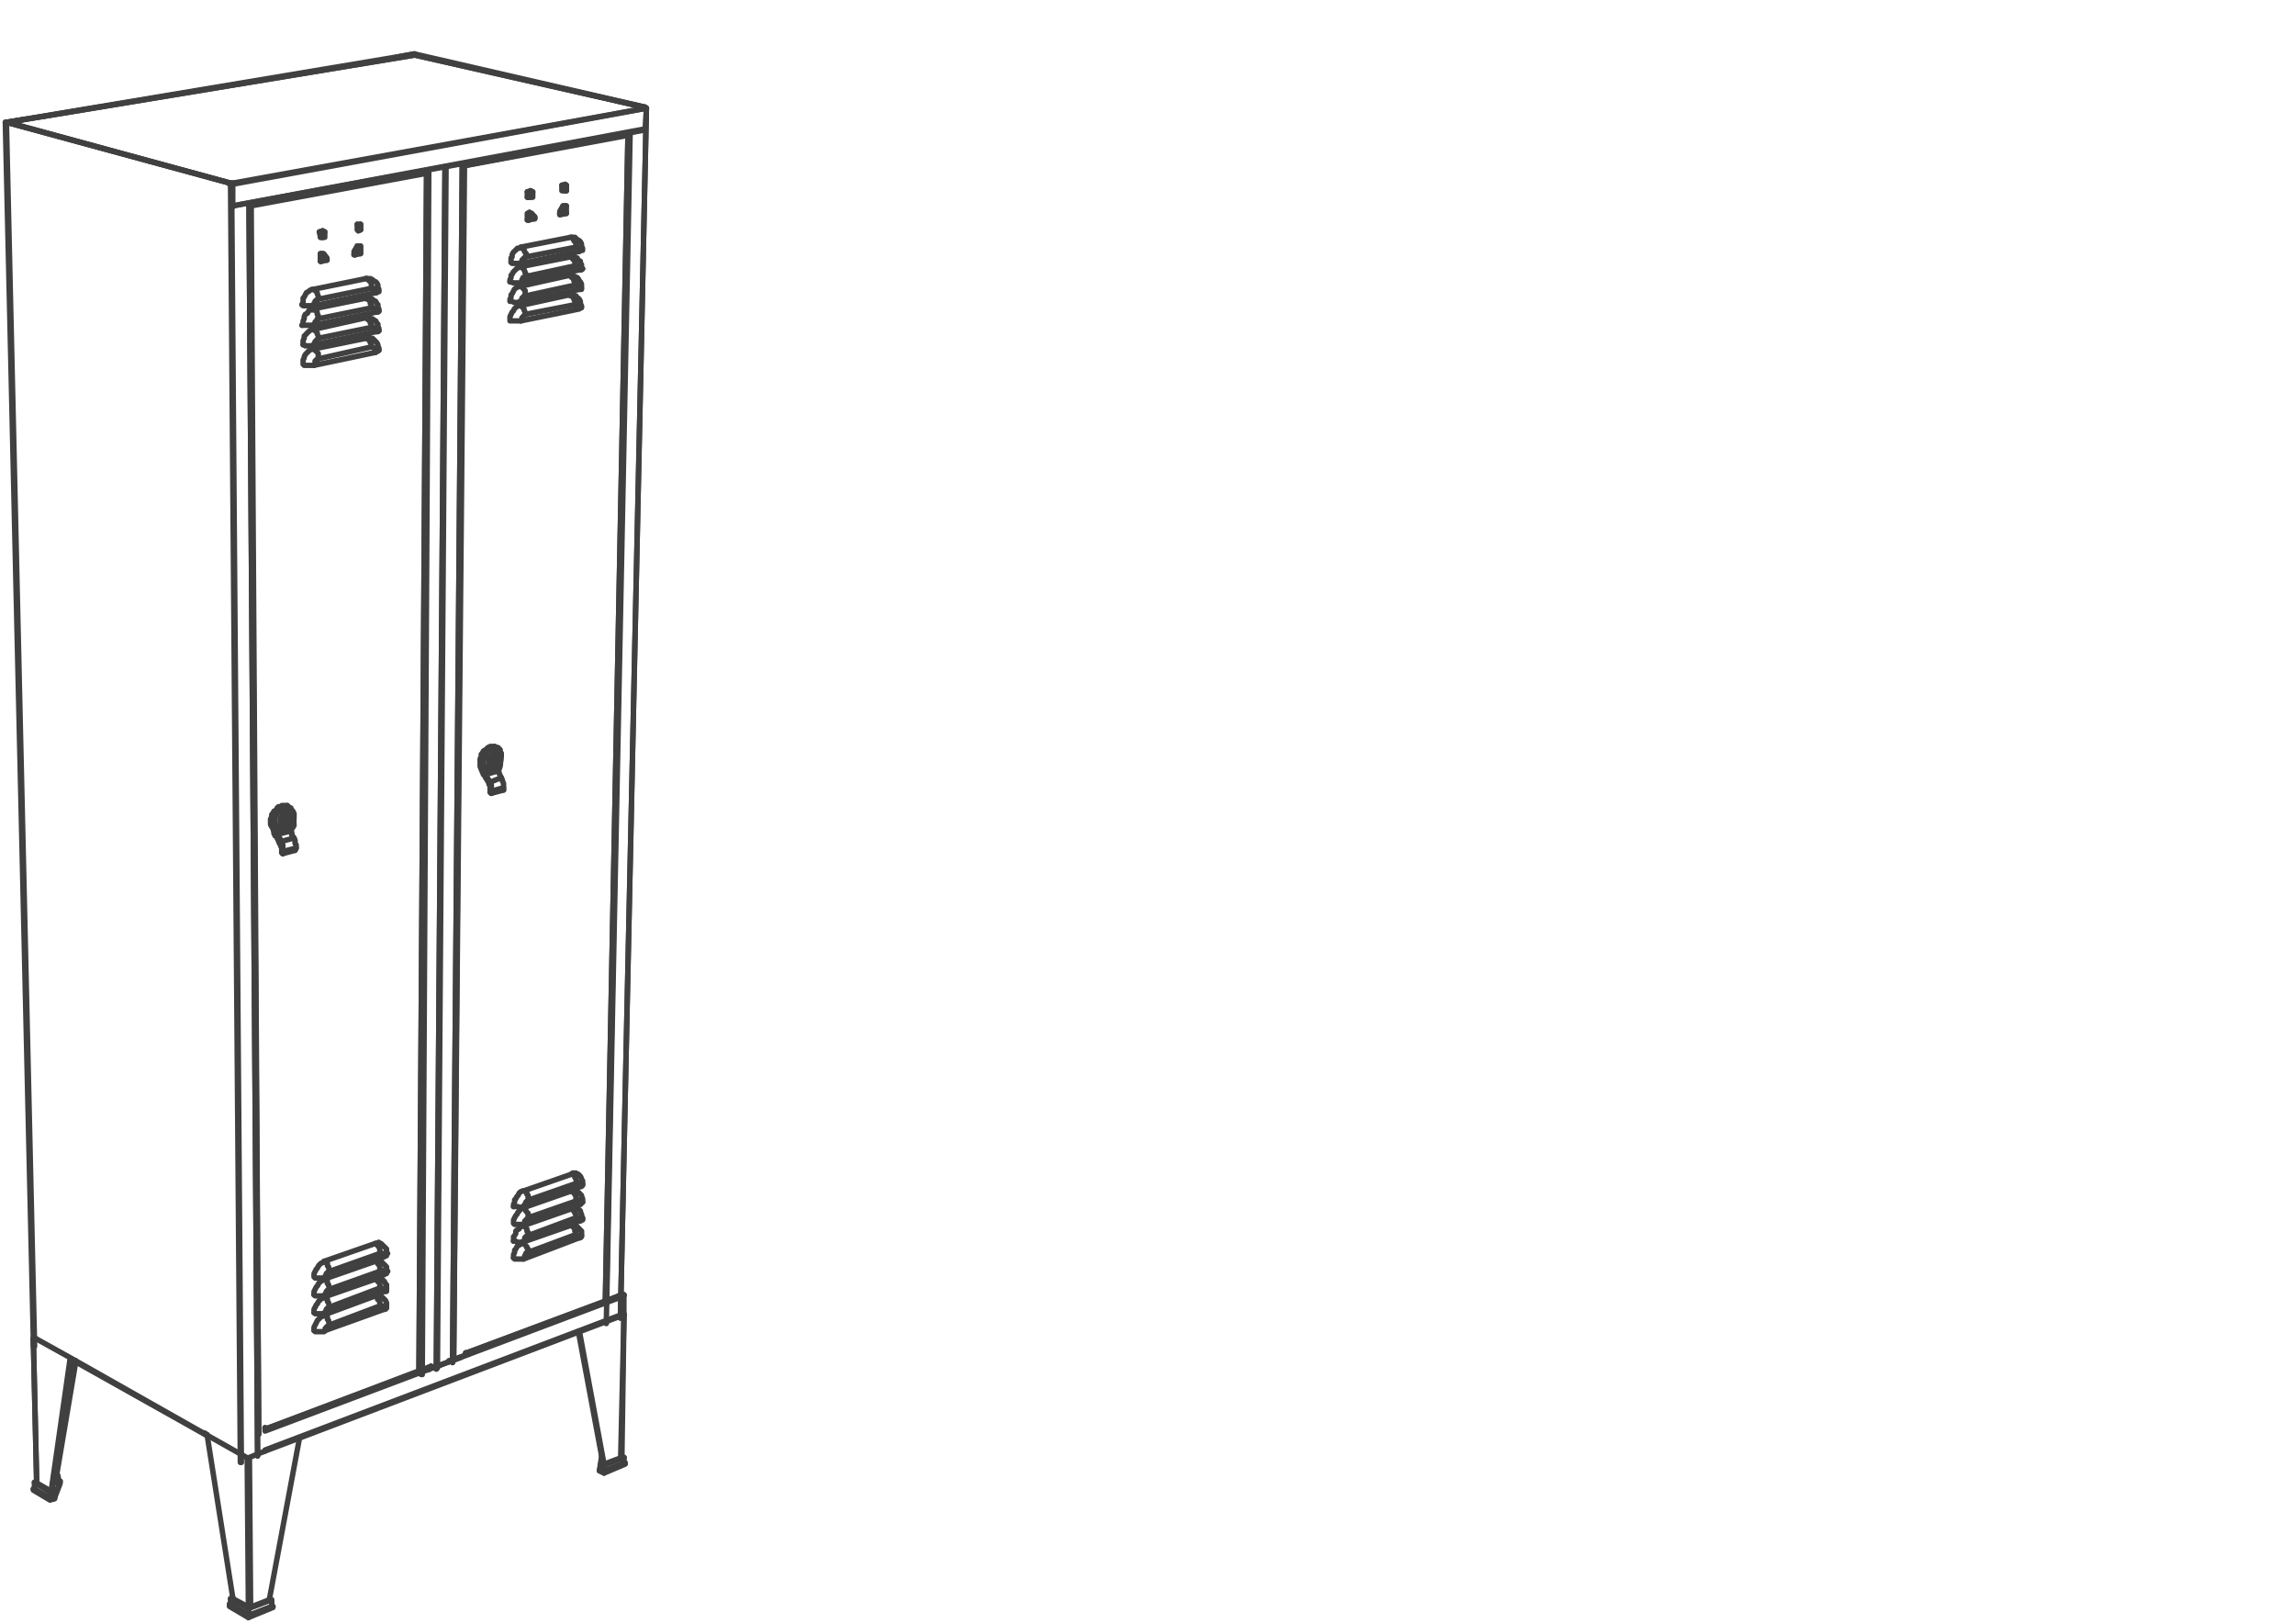 <svg xmlns="http://www.w3.org/2000/svg" xmlns:v="https://vecta.io/nano" width="141.333" height="100" viewBox="0 0 106 75" fill="none" stroke-linecap="round" stroke-linejoin="round" stroke="rgb(25.098%,25.098%,25.098%)" stroke-miterlimit="10" stroke-width=".251"><path d="M10.699 8.508h-.051m.102 0h-.051.051"/><path d="M10.699 8.508zm0 0"/><path d="M10.598 8.508v-.051h.051v.051h-.051.102m-.052 0l.453 59.035zm0 0"/><path d="M10.699 8.508l.449 59.035zm-.101-.051L.297 5.648zm0 0"/><path d="M.297 5.648L1.598 62.18zm0 0l10.352 2.809zm0 0"/><path d="M.297 5.648zm0 0"/><path d="M1.195 5.5l-.898.148.898-.148m-.898.148H.246.297"/><path d="M11.5 9.41l.398 57.832zM.246 5.648L1.547 62.18zm0 0"/><path d="M11.5 9.41l.398 57.832zm-.082 57.922h.051"/><path d="M11.418 67.332L9.41 66.195zm.824-.312zm0 0"/><path d="M11.469 67.332l.773-.313zm-9.832-5.519l1.852 1.031zm0 0"/><path d="M1.586 61.813h.051zm1.902 1.031l5.922 3.352zm0 0"/><path d="M9.41 66.195h.051v.051m-5.973-3.402v.051zm0 0"/><path d="M3.488 62.895l5.973 3.352zm5.973 3.3v.051zm19.355-6.394h-.051zm0 0"/><path d="M28.816 59.801zm0 0"/><path d="M28.816 60.727v-.926zm.239-54.575l-1.051 54.074zm0 0"/><path d="M29.855 5l-1.199 55.875zm-.05-.051L19.152 2.492l10.602 2.457M19.152 2.492h-.051"/><path d="M19.102 2.492l-.801.152h.051l.801-.152"/><path d="M19.152 2.492zm-.851.153zm10.804 3.457l-1.102 55.027zm-.449 54.773L29.855 5zm0 0"/><path d="M29.855 5zm0 0"/><path d="M29.855 5h-.051m-.05-.051zm0 0"/><path d="M29.805 5v-.051h-.051m-.938 55.778zM19.152 2.492L.297 5.648l18.855-3.156"/><path d="M.297 5.648zm18.855-3.156v.051zm1.403 5.211l-.402 55.527zm.179 55.192zm0 0"/><path d="M19.805 7.855l-.301 55.629zm-.051 0l-.301 55.629zm.258 55.297h.055m.085.079l.402-55.527zm0 0"/><path d="M20.066 63.152l.668-.258zm-.156-.05l.102.051zm0 0"/><path d="M21.711 62.481v-.051.051h-.051v.055h-.152m-9.063 3.402zm0 0"/><path d="M12.242 65.988l.051.051.051-.051h.102v-.051m9.214-3.456l6.848-2.527zm-1.801.722l.102-.051zm1.649-.617l.152-.051zm0 0"/><path d="M12.242 66.039l.152-.051 7.258-2.734m-7.41 2.84l16.574-6.242zm0 0"/><path d="M28.715 59.852l.102-.051zm-16.473 7.117l16.574-6.293zm0 0"/><path d="M28.816 60.727L12.242 67.02zM10.648 8.457zM.348 5.648l10.301 2.809zm0 0"/><path d="M.348 5.648zm10.3 2.809zm0 0"/><path d="M10.75 8.508l-.102-.051v.051m-10.3-2.86zm0 0"/><path d="M.348 5.648h.047zM29.855 5l-.051.949zM10.75 8.508v1zm0 0v-.051"/><path d="M10.75 8.457h-.102zm0 .051zm0 1zM29.805 5l-.051-.051zM19.152 2.543zM.348 5.648h.047zm0 0"/><path d="M.348 5.648zm0 0"/><path d="M19.152 2.543L.348 5.648zm0 0"/><path d="M19.152 2.543zM.348 5.648zm0 0"/><path d="M.348 5.648l18.805-3.105zm10.402 3.86v.051m19.055-3.61V6m0-.051L10.75 9.508zm0 0"/><path d="M10.75 9.508L29.805 6zm0-1L29.855 5zm0 0zm0-.051zm0 0"/><path d="M29.805 5zm0 0"/><path d="M29.855 5h-.051M10.75 8.457L29.805 5zm0 .051v-.051zm0 0"/><path d="M10.75 8.508zm19.004-3.559L19.152 2.543zm0 0"/><path d="M29.754 4.949zM19.152 2.543zm0 0"/><path d="M19.152 2.543l10.602 2.406zM11.52 67.332l.055 6.91zm.929 6.551v-.051l1.387-7.43m-3.086 7.43v-.051L9.563 66.25"/><path d="M11.418 67.332l.055 6.91zm-9.879-5.523l.156 6.703zm0 0"/><path d="M2.363 68.875l.871-6.09m.055.055l-.875 5.98v.055"/><path d="M2.363 68.875l.051-.055zm.258-.723v-.055l.871-5.156m-1.797 5.571l-.156-6.703zm26.203-.891l-1.137-6.137m2.059-.773l-.152 6.602zm-.922 6.91l-.051-.051v.051"/><path d="M27.848 67.57l-1.137-6.086zm.875-.257l.098-6.602zm-7.989-4.418zm0 0zm0 0"/><path d="M21.508 62.586zm-.774.258h.051zm0 0"/><path d="M21.352 7.555l-.449 55.375zm-.75.148l-.398 55.481zm0 0"/><path d="M21.352 7.555l-.449 55.375zm0 0"/><path d="M20.785 62.844l.723-.258zm.516-.156l-.566.207m7.062 4.316l-.105.668v.055m.05-.055l.156.055.926-.363h.051"/><path d="M27.797 67.16zm1.078.41l-.977.414-.207-.105"/><path d="M27.848 67.57l-.105.051v.258m-.001-.258l.156.055v.258m0-.258l.926-.363v.258m-.101-.309v.051zm0 0"/><path d="M28.723 67.313l-.824.309h-.051m.875-.36l.102.051zm-.926 0v-.102m-.106.774l.207.102v-.051"/><path d="M27.898 68.035l.977-.414v-.051M2.52 69.184l.258-.672v-.102l-.258.723m-.926-.363l.77.465zm.82-.258l.309-.102zm0 0"/><path d="M2.363 69.234l.105-.102zm0 0"/><path d="M2.52 69.133v.051l-.207.051-.773-.465m1.183-.36h.055zm-1.184.36l.055-.051zm.93-.516l.203-.102.051.258"/><path d="M2.621 68.098l.051.055zm-.926.312l-.105.051.004.309m.82.105h-.051l-.719-.414m.977-.309l-.152.051zm0 0"/><path d="M1.645 68.461h.051zm.718.773l-.051-.309.156-.051v.258m-.054-.312l.055.055zm-.101.106l-.723-.465zm.207.301v-.051zm-.207.007v.051l-.773-.461v-.055m.773.508l.207-.051zm8.335 4.813l.875.516 1.027-.414"/><path d="M12.551 74.141l.055.051-1.133.414m0 0l-.875-.516h.051v-.258l.102-.051"/><path d="M10.648 73.832l.824.465.051.309m.926-.723l-.926.359-.773-.41"/><path d="M12.449 73.832l.102.051v.309m0-.309l-1.078.414zm-1.078.723v.102l-.875-.516v-.102"/><path d="M11.473 74.707l1.133-.465v-.051M5.398 6.902zm.5 0zm22.504 53.051h.207l.051-.051h.055v-.051"/><path d="M28.559 59.852h.102m.054-.051v.051zm.242-53.598l-.051.047h-.352m.403-.047v-.051zm-9.406 57.051h.258l.051-.051v-.051h-.051l-.055.051m.105-.051zm-.207-55.195h-.102l-.047.047H19.3l-.047-.047h-.051m.45 0v-.051zm1.7-.301h.051l-.051-.051m.05.051h.051zm.106 54.825h.051zm0 0"/><path d="M28.957 6.203l-7.555 1.453zm0 0"/><path d="M28.957 6.203zm-7.504 1.453h-.051m7.602-1.406l-.047-.047m.047.047l-7.551 1.406zm0 0"/><path d="M21.559 62.481zm7.207-2.68zm.238-53.551zm0 0"/><path d="M29.004 6.25l-1.047 53.977zm-.289 53.551h.051"/><path d="M21.559 62.481l7.207-2.68zm0 0"/><path d="M29.004 6.25l-1.047 53.977zm0 0"/><path d="M21.559 62.481l7.156-2.68zm-.051 0h.051zm0 0"/><path d="M21.402 7.656l-.449 55.176zm.157 54.825zm0 0"/><path d="M21.453 7.656l-.5 55.176zm0 0h-.051zm0 0"/><path d="M21.402 7.656h-.051.051m7.602-1.406zm-4.82 51.898h-.414l-.051-.051m.41-.722l.207.207v.051l.055.051v.156h-.055l-.051.051v.051l-.051.055v.102l-.051.051"/><path d="M23.719 58.098v-.156l.051-.102v-.102l.055-.055.051-.102.051-.051.102-.051.055-.051.047-.055m.26.467l2.211-.824zm2.211-.824v-.105l-.051-.051v-.102l-.051-.055-.051-.051-.055-.051h-.051m-2.214.774l2.215-.773zm2.629-.207v-.051l-.051-.051-.055-.051h-.051m.258.051v.051l-.051.051h-.051"/><path d="M26.344 56.602h.105l.051-.051.051.051h.051m.156.566l-2.574.98zm-2.524.156h-.051l-.102.051h-.207l-.051-.051h-.105m.466-.722h.051v.051l.051.051.051.055v.102l.055.051v.156h-.055l-.102.102v.156"/><path d="M23.719 57.324v-.207l.051-.051.055-.102v-.105l.051-.051.102-.051.051-.105h.055l.102-.051m.205.465l2.211-.824zm2.211-.824v-.156l-.051-.051v-.051l-.051-.055-.051-.051-.055-.051m-2.21.775l2.211-.773zm2.574-.207v-.102l-.051-.051h-.105"/><path d="M26.91 56.293v.051h-.051l-.051.051h-.051m-.362-.567l.055-.051h.102l.051.051m.155.567l-2.523.93zm-2.524.105l-.051.051h-.414l-.051-.051m.466-.723l.102.102v.051l.051.055.055.051v.207l-.055.051-.051.051v.051h-.051v.105m-.516-.001v-.156l.051-.102.055-.105.051-.051.051-.102.051-.055.051-.051.055-.051.102-.051m.205.466l2.211-.773zm2.211-.773v-.207l-.051-.102-.051-.055v-.051h-.051l-.055-.051"/><path d="M24.184 55.777l2.211-.773zm2.625-.156v-.051l-.051-.051v-.051h-.051v-.055h-.055l-.051.055"/><path d="M26.91 55.52l-.102.102m-.413-.618h.207m.207.617l-2.574.879zm-2.575.106h-.105l-.102.051h-.051l-.051-.051h-.207"/><path d="M24.184 55.004h.051l.102.102v.055l.055.051v.152l.051.051-.051.055h-.055l-.051.051v.051l-.051.051v.105m-.516-.001v-.105l.051-.102v-.105l.055-.051.051-.102.051-.051.051-.105.051-.051.102-.051h.055m.255.41l2.211-.773zm2.211-.773v-.051l-.051-.102v-.051l-.051-.055v-.051l-.102-.102h-.055"/><path d="M24.184 55.004l2.211-.773zm2.625-.207v-.102h-.051v-.055h-.105"/><path d="M26.91 54.695v.051l-.051.051h-.051m-.413-.566l.055-.055h.152l.051.055"/><path d="M26.809 54.797l-2.574.93zm-.207 1.805l.051.051.055.051.051.055.102.102v.207m-.259-1.24h.051l.105.051.051.051v.055l.051.102v.051l.051.105v.051m-.309-1.29l.105.051.051.051.051.055.051.051v.051l.051.102v.156m-.259-1.29h.055l.102.102.051.105v.051l.051.051v.156M24.055 14.82h-.5m.449-.699h.051l.051.047.051.051.047.051v.051l.051.098v.102l-.051.051-.047.051-.051.051v.098l-.051.051m-.5-.003v-.199l.051-.102.047-.102.051-.047.051-.102.102-.102.098-.047h.051m.248.401l2.301-.449zm2.301-.45v-.152l-.051-.098v-.051l-.051-.051-.047-.051h-.051l-.051-.051"/><path d="M24.004 14.121l2.301-.504zm2.75.149l-.051-.051v-.098l-.047-.051h-.102m.301.098v.051h-.051l-.051.051m-.448-.653h.148m.301.653l-2.699.551zm-2.649-.352h-.102l-.051.051h-.199l-.102-.051h-.098m.502-.699l.051.047.051.051.047.051.051.051v.25h-.051l-.047.051-.051.051v.148m-.551-.001v-.098l.051-.102v-.102l.047-.047.102-.203.051-.051.098-.051.051-.047h.102"/><path d="M24.254 13.668l2.301-.5zm2.301-.5v-.152l-.051-.047v-.051l-.051-.102h-.047l-.102-.102"/><path d="M24.055 13.219l2.25-.504zm2.699.148v-.102l-.051-.047-.047-.051h-.102"/><path d="M26.855 13.316v.051h-.102m-.448-.652h.102l.047.051m.3.601l-2.648.551zm-2.649-.351l-.051.051h-.352l-.098-.051h-.051"/><path d="M24.055 12.316l.051.051h.051l.047.047v.051l.051.102v.051l.051.051v.098h-.051l-.051.051h-.047v.051l-.051.051v.098m-.551-.002v-.098l.051-.102v-.102l.047-.047.051-.102.199-.199h.051l.102-.051m.249.451l2.301-.5zm2.3-.5l-.051-.051v-.148l-.102-.102v-.051l-.047-.051h-.051m-2.299.453l2.301-.453zm2.699.149v-.098h-.051v-.051h-.047l-.051-.051"/><path d="M26.906 12.414l-.051.051h-.102m-.398-.602h.148"/><path d="M26.754 12.465l-2.648.551zm-.301 1.152h.051l.051.051h.051v.051l.098.051.051.051.051.098v.102l.051.102v.047m-.404-1.404h.102l.051.051h.051l.047.051.051.102.051.047.051.102v.199m-.353-1.455h.051l.051.051h.051l.047.102.102.051v.098l.051.051v.102l.051.098m-2.803-.252h-.453l-.047-.051m.45-.699l.051.051h.051l.047.051v.047l.051.102.051.051v.148h-.051l-.051.051-.047.051-.051.051v.148"/><path d="M23.605 12.113v-.199l.047-.051v-.098l.051-.102.051-.051.102-.098.047-.051h.102l.051-.051m.249.451l2.301-.449zm2.3-.449v-.152l-.051-.098-.051-.051v-.051l-.051-.051-.047-.051h-.051m-2.299.454l2.301-.453zm2.699.199v-.148l-.051-.051h-.098"/><path d="M26.906 11.516v.047h-.102l-.051.051m-.398-.653h.148m.251.652l-2.648.551zm-.25-.652h.051l.102.102.098.051.051.051.051.098v.102l.051.102v.051m-.803-2.01h.051m-.051 0v.301zm0 .301h.051v.051m-.25-.051v.051l-.051.051"/><path d="M26.105 9.809h-.199zm-.199 0v-.051l.148-.199.051-.051h-.102l.051.051m-1.55-.7h-.102m0 0v.25zm0 0"/><path d="M24.402 9.109h.102m0 0v-.25zm0 0"/><path d="M24.504 8.859h.102v.25h-.102m-.149 0h.047zm1.801-.3zm0-.254zm0 0"/><path d="M26.156 8.555v.254zm0 0"/><path d="M26.156 8.809h-.102v-.254h.102l-.051-.047-.152.047h.102m-1.403 1.554h.051v-.047m0 .001l-.199.047zm-.199.046l-.051.051h-.051"/><path d="M24.504 9.859h-.102m0 0v.301zm.102.25v-.25zm0-.25h.051l.148.152v.051"/><path d="M24.453 9.809l.102.051zm-.098.351h.047zm0 0"/><path d="M24.355 10.16v-.301h.047m-.047 0l.098-.051zm1.7-1.05h-.102v-.254m-1.449.254l.102.051zm-.149.3v-.25h.047"/><path d="M24.355 8.859l.148-.051zm1.5 1v.051zm0 0"/><path d="M25.855 9.859v-.102h.051m-.051.001l.148-.25zm.301-.25v.301zm0 .351l-.25.051zm0-1.304v.254zm-1.504 1.554l-.25.051zm-13.05-.648H11.5l.102.047m.64 56.43l.051.051zm0 0"/><path d="M19.652 7.957l-8.051 1.504zm0 0"/><path d="M19.652 7.957zm-8.05 1.551v-.047m8.101-1.457l-.051-.047zm0 0l-8.102 1.504zm0 0"/><path d="M12.293 65.988zm7.617-2.886zm-.207-55.098zm0 0"/><path d="M19.703 8.004l-.352 55.43zm.207 55.148v-.051zm0 0"/><path d="M12.293 65.988l7.617-2.887zm0 0"/><path d="M19.703 8.004l-.352 55.43zm0 0"/><path d="M12.293 65.988l7.617-2.836zm-.051-.05l.051.051zm0 0"/><path d="M11.551 9.508l.398 56.731zm.742 56.48zm0 0"/><path d="M11.602 9.508l.348 56.731zm0 0h-.051"/><path d="M11.551 9.508l-.051-.047.102.047m8.101-1.504zM15.02 61.449l-.051.055h-.41l-.055-.055m.465-.722l.051.055h.051l.051.051v.102l.055.051v.055l.051.102v.051h-.051l-.105.105v.051h-.051v.102"/><path d="M14.504 61.449v-.152l.055-.105.051-.102.051-.105.152-.152.105-.051.051-.055m.258.464l2.316-.875zm2.316-.875v-.207l-.051-.051-.055-.051v-.055l-.102-.102m-2.366.877l2.367-.875zm2.781-.258v-.051l-.055-.051v-.051h-.152m.309.051v.051l-.051.051h-.051"/><path d="M17.336 59.852h.207l.051.051m.156.566l-2.73.98zm-2.73.207h-.461l-.055-.051"/><path d="M14.969 59.902l.051.051h.051l.051.055v.102l.055.051v.051l.051.105v.051h-.051l-.055.051-.051.051v.051l-.051.055v.102m-.516-.053v-.156l.055-.102.051-.102.051-.055.051-.102.102-.102.105-.055.051-.051m.257.467l2.316-.879zm2.316-.879v-.203l-.051-.055-.055-.051v-.051l-.051-.051h-.051"/><path d="M14.969 59.902l2.367-.824zm2.781-.257v-.051l-.055-.051-.051-.055h-.102"/><path d="M17.852 59.543v.102h-.102m-.414-.567l.051-.051h.156l.051.051m.156.567l-2.73 1.031zm-2.73.207h-.461l-.055-.051"/><path d="M14.969 59.078l.051.051h.051l.051.051v.105l.055.051v.051l.051.102v.055h-.051l-.055.051-.051.051v.051l-.051.055v.102m-.516-.053v-.156l.055-.102.051-.105.051-.051.051-.102.051-.055.051-.051.105-.051.051-.051m.257.466l2.316-.828zm2.316-.828v-.203l-.051-.105-.055-.051v-.051l-.051-.051h-.051m-2.366.824l2.367-.824zm2.781-.207v-.102l-.105-.105h-.051l-.051.051m.359 0l-.051.055v.051H17.8l-.051.051m-.413-.618l.051-.055h.156l.051.055m.156.617l-2.73.98zm-2.73.156h-.461l-.055-.051m.465-.722l.051.051h.051l.051.051v.105l.055.051v.051l.051.102v.051h-.051l-.105.105v.051l-.051.051v.105m-.517-.051v-.156l.055-.105.051-.102.051-.051.051-.102.051-.055.051-.051.105-.051.051-.051m.257.462l2.316-.824zm2.316-.824v-.207l-.051-.102-.055-.051v-.051l-.051-.051h-.051"/><path d="M14.969 58.254l2.367-.824zm2.781-.207v-.105l-.055-.051h-.152m.359 0l-.051.051v.055H17.8l-.051.051m-.413-.618h.051l.105-.055.051.055h.051m.156.617l-2.73.98zm-.156 1.855h.051l.156.156.051.102v.207m-.258-1.289l.051.051h.051l.055.051.051.105.051.051v.207m-.259-1.289l.102.102.055.051.051.055.051.051v.152l.051.051m-.31-1.286l.102.102.055.051.102.102v.156l.051.051M14.5 16.875h-.449L14 16.824m.449-.699h.051l.051.051.051.047.051.051.047.051v.25h-.047v.051h-.051l-.051.051v.098l-.051.102m-.5-.053v-.199l.051-.102v-.047l.051-.102.098-.102.051-.051.051-.047.102-.051h.047"/><path d="M14.699 16.574l2.453-.551zm2.453-.551v-.148l-.051-.051v-.051l-.148-.148h-.051m-2.453.5l2.453-.5zm2.903.148v-.098l-.051-.051v-.051h-.051l-.047-.051h-.051"/><path d="M17.5 16.176l-.047.047h-.051l-.051.051m-.449-.649l.098-.051h.051l.051.051m.25.648l-2.852.602zm-2.852-.351l-.051.051h-.348l-.051-.051H14"/><path d="M14.449 15.223h.051l.051.051.051.047.051.051v.051l.047.102v.102l-.148.148v.051l-.051.051v.047M14 15.922v-.199l.051-.098v-.102l.051-.051.098-.102.051-.051.051-.047.102-.051h.047m.248.404l2.453-.504zm2.453-.504v-.148l-.051-.051v-.051l-.051-.102H17l-.098-.098"/><path d="M14.449 15.223l2.453-.551zm2.903.097v-.098h-.051v-.051l-.051-.051h-.098"/><path d="M17.5 15.273l-.047.047h-.102m-.449-.648h.148l.051.051m.251.597l-2.852.602zm-2.852-.297h-.551"/><path d="M14.449 14.27l.051.051h.051l.051.051.051.047v.102l.047.051v.152h-.047v.047l-.102.102v.051l-.051.051v.051m-.551-.003l.051-.102v-.102l.051-.098v-.102l.051-.102.098-.051.051-.098.051-.051h.102l.047-.051m.248.457l2.453-.504zm2.453-.504v-.148l-.051-.051v-.102l-.051-.051-.05-.047h-.047l-.051-.051"/><path d="M14.449 14.27l2.453-.5zm2.903.148v-.098l-.102-.102h-.098"/><path d="M17.5 14.371h-.047v.047h-.102m-.449-.648h.199"/><path d="M17.352 14.418l-2.852.605zm-.25 1.207h.102l.199.199.051.098v.051l.047.102v.102m-.399-1.454h.102l.047.047.102.051.051.102.051.051v.098l.047.102v.102m-.4-1.506l.102.051.047.047.102.051.051.102.051.051v.098l.047.102v.102m-3.002-.253H14l-.051-.051"/><path d="M14.449 13.367h.051l.152.152v.051l.047.098v.152h-.047v.047h-.051l-.051.051v.051l-.051.051v.102m-.55-.052l.051-.102v-.199l.051-.051.051-.102.051-.098.098-.051.051-.051.102-.051h.047m.248.455l2.453-.504zm2.453-.504v-.25l-.051-.051-.051-.047-.051-.051-.047-.051h-.051"/><path d="M14.449 13.367l2.453-.5zm2.903.153v-.102l-.051-.051v-.051h-.148"/><path d="M17.5 13.469h-.047l-.051.051h-.051m-.449-.653h.199m.251.653l-2.852.602zm-.25-.653l.102.051.047.051.102.047.051.051.051.102v.098l.047.102v.102m-.85-2.108zm0 0v.301zm0 .301v.051m-.199 0l-.051.051m.25-.102l-.199.051zm-.199.051v-.102l.148-.199.051-.051H16.5l.102.051m-1.7-.703H14.8"/><path d="M14.801 10.711v.25zm0 .25h.102"/><path d="M14.902 10.961v-.25zm0 0"/><path d="M14.902 10.711H15v.25h-.098m-.101 0zm1.851-.348zm0-.254zm0 0"/><path d="M16.652 10.359v.254zm0 0"/><path d="M16.652 10.613l-.102.047v-.25l.102-.051H16.5l.051.051m-1.449 1.606v-.051m0 0l-.199.051zm-.2.051l-.051.051H14.8"/><path d="M14.902 11.715H14.8m.001 0v.352zm.101.301v-.301zm.047-.301h-.047.047l.152.199v.051"/><path d="M14.801 12.066zm0 0"/><path d="M14.902 11.715H14.8v.352m1.751-1.407l-.051-.047v-.254m-1.598.301l.098.051zm-.101.301l-.051-.25h.051"/><path d="M14.75 10.711l.152-.051zm1.602 1.055h.051zm0 0"/><path d="M16.352 11.766v-.152h.102m-.102-.001l.148-.25zm.3-.25v.352l-.25.051m.25-1.407v.254zm-1.55 1.657l-.25.051zm7.589 23.543l-.055.051h-.051l-.102-.102h-.051l-.051-.105-.055-.051v-.258l.055-.051v-.105l.051-.051.051-.102.102-.102.105-.055h.152l.105.055H23v.051m-.051.774h-.055l-.051.051h-.051l-.051-.051h-.051l-.055-.051v-.055l-.051-.051v-.207l.051-.102v-.051l.156-.156h.051l.105-.051H23l.102.102"/><path d="M23 35.402l-.051.055h-.055l-.051.051h-.051l-.051-.051h-.051l-.055-.055v-.309l.055-.051.051-.051.051-.055.102-.102H23v.051l.051.051m-.207.623h-.152zm.258-.672L23 34.734zm-10.039 3.457h-.203l-.055-.051-.051-.051v-.055l-.051-.102v-.309l.051-.105.051-.102.055-.051.051-.051.102-.055.051-.051h.207l.051.051.051.055.055.051m-.108.724l-.051.051h-.152l-.055-.051h-.051l-.051-.055v-.359l.051-.105.051-.051.055-.051.051-.051h.258l.051.051"/><path d="M13.371 38.188h-.051l-.051.055h-.152l-.055-.055h-.051v-.051l-.051-.102v-.055l.051-.051v-.102l.051-.051v-.055l.055-.051.051-.051h.258v.051m-.207.623l-.156.051zm.258-.672l-.051-.102zm9.316-2.371l.051.051-.051-.051v-.105l.051-.051"/><path d="M23.051 34.938L23 34.887v-.051h-.105l-.051.051h-.051l-.051.051-.051.055v.051l-.055.051v.309l.055.055h.051l.051.051h.102l.055-.051.051-.055-.051.055h-.207l-.051-.055v-.309l.051-.051v-.051l.051-.055h.051l.051-.051H23l.051.051m-.309.57v-.051zm0 0"/><path d="M23 34.887v-.051zm-.105.465l-.051.051v-.102m0-.207v-.102h.105m-.105.36zm-9.676 2.628v.055h.051-.051v-.156h.051v-.051m.207-.156v-.051h-.258l-.051.051-.055.051v.055l-.051.051v.102l-.051.051v.055l.051.102v.051h.051l.055.055h.152l.051-.055h.051-.051l-.051.055h-.102l-.051-.055-.055-.051-.051-.102v-.105l.051-.051v-.102l.105-.105h.051l.051-.051h.102l.055.051"/><path d="M13.117 38.242zm.254-.621zm-.101.516h-.051v-.102m0-.207v-.105h.102"/><path d="M13.219 38.086zm10.09-2.168zM23 35.094v-.102m0 .617v-.102l-.051-.051m.203-.569zm-.203.57H23m-.051-.363H23m.051-.156H23v.055-.055"/><path d="M23 35.609zm.152-.722zm0 0"/><path d="M22.949 35.094l.051-.051v-.105h.051m-.102.519l.102.051v-.363L23 35.094m0 .363v-.055zm.152-.519l-.051-.051v.051"/><path d="M23.051 35.457L23 35.402zm.101-.57zm0 0"/><path d="M23.051 34.938zm.051-.051h.051zm-.051.051zm-.051.464l-.156-.051zm0 0"/><path d="M23.051 35.457zm-.207-.414zm0 .051zm0 .207v.051"/><path d="M22.844 35.094v-.102h.105m-.105 0l.105.051zm.156 0h-.051zm-9.68 2.887v-.102l.051-.055m0 .673v-.102l-.051-.051m.207-.621zm0 0"/><path d="M13.32 38.242v-.055zm0-.414v.051m.051-.207v.051m0 .672zm0-.051zm.156-.723zm0 0"/><path d="M13.32 37.828v-.051l.051-.055v-.051m-.051.571h.105v-.363h-.105"/><path d="M13.32 38.188h.051zm.207-.516h-.051zm0 0"/><path d="M13.426 38.188h-.055zm.051-.567h.051zm0 0"/><path d="M13.371 37.672h.055zm.106-.051h.051zm0 0"/><path d="M13.371 37.672h.055zm0 .516l-.152-.051zm0 0"/><path d="M13.426 38.188zm-.207-.411zm0 .051zm0 .258v.051"/><path d="M13.219 37.828v-.051l.102-.055m-.102.055l.102.051zm.101 0v-.055zm9.008-2.269l-.051-.051-.051-.105v-.156l.051-.102v-.102l.051-.105.055-.051.051-.102.051-.051.051-.105h.102l.055-.051H23l.102.102v.105l.051.051v.102l-.008.086-.004.113-.023.121-.008.133-.031.125-.078.094-.617.156m-.056-.207l.055.207zm-.101 0l-.051-.105v-.359l.051-.105v-.102l.051-.051.051-.102.105-.055.102-.102.102-.051h.207"/><path d="M22.328 35.508h-.102l.051.152m.106.156l-.055-.051v-.051l-.051-.055m.825.157l-.051-.102v-.055m.051.157l.051.102zm0 0"/><path d="M22.434 35.766L23 35.61zm0 .05v-.051zm0 0l.051.051.051.105m-.001.001l.102.152zm.102.152l.516-.207zm.515-.207l.051.105v.051l.055.102v.207m0 .105v-.105zm-.621.102v-.102zm0 0"/><path d="M22.691 36.641v-.102zm-.054-.516v.051l.055.055v.309m-.106-.364l-.152-.258.102.055m.05.203v.055l.051.051v.207"/><path d="M22.637 36.59l.055.051zm.054-.051l.566-.156zm0 0"/><path d="M23.258 36.488l-.566.152zm-.875-.672l.051.102zm.051 0l-.105-.051zm0-.05h-.051v-.051m.461-1.238l.105.051zM12.754 38.5l.566-.207zm0 0"/><path d="M12.652 38.293l-.051-.051v-.414l.051-.105v-.102l.051-.051.051-.102.105-.055.051-.102h.102l.051-.051h.258l.051.051h.055l.051.102.051.055.051.102v.195l-.008.18.008.18-.062.105-.105.148m-.761-.085l.102.207zm0 0"/><path d="M12.602 38.242l-.051-.055-.055-.102v-.258l.055-.105v-.102l.051-.051.051-.102.102-.055.051-.102.055-.051h.102l.051-.055h.258m-.62 1.089l-.051-.051.051.203m.102.157h-.051v-.051l-.051-.051v-.055m.825.106l.102.152zm0 0"/><path d="M12.754 38.551l.617-.156.105.051v.105m-.671.051l-.051-.051zm0 0l.055.051.051.051m-.001-.001l.102.156zm.102.156l.566-.156zm.566-.156l.051.105v.152l.051.055v.152m-.051.106l.051-.105zm-.617.102v-.102zm0 0"/><path d="M13.063 39.426v-.102zm-.051-.567v.102l.051.055v.309m-.153-.364l-.105-.258h.105m0 .258l.051.055v.051l.051.102v.105"/><path d="M13.012 39.375l.051.051zm.051-.051l.617-.156zm0 0"/><path d="M13.629 39.273l-.566.152zm-.875-.671l.051.102zm.051 0l-.102-.051zm-.051-.051V38.5zm.516-1.344l.051.055zm0 0"/></svg>